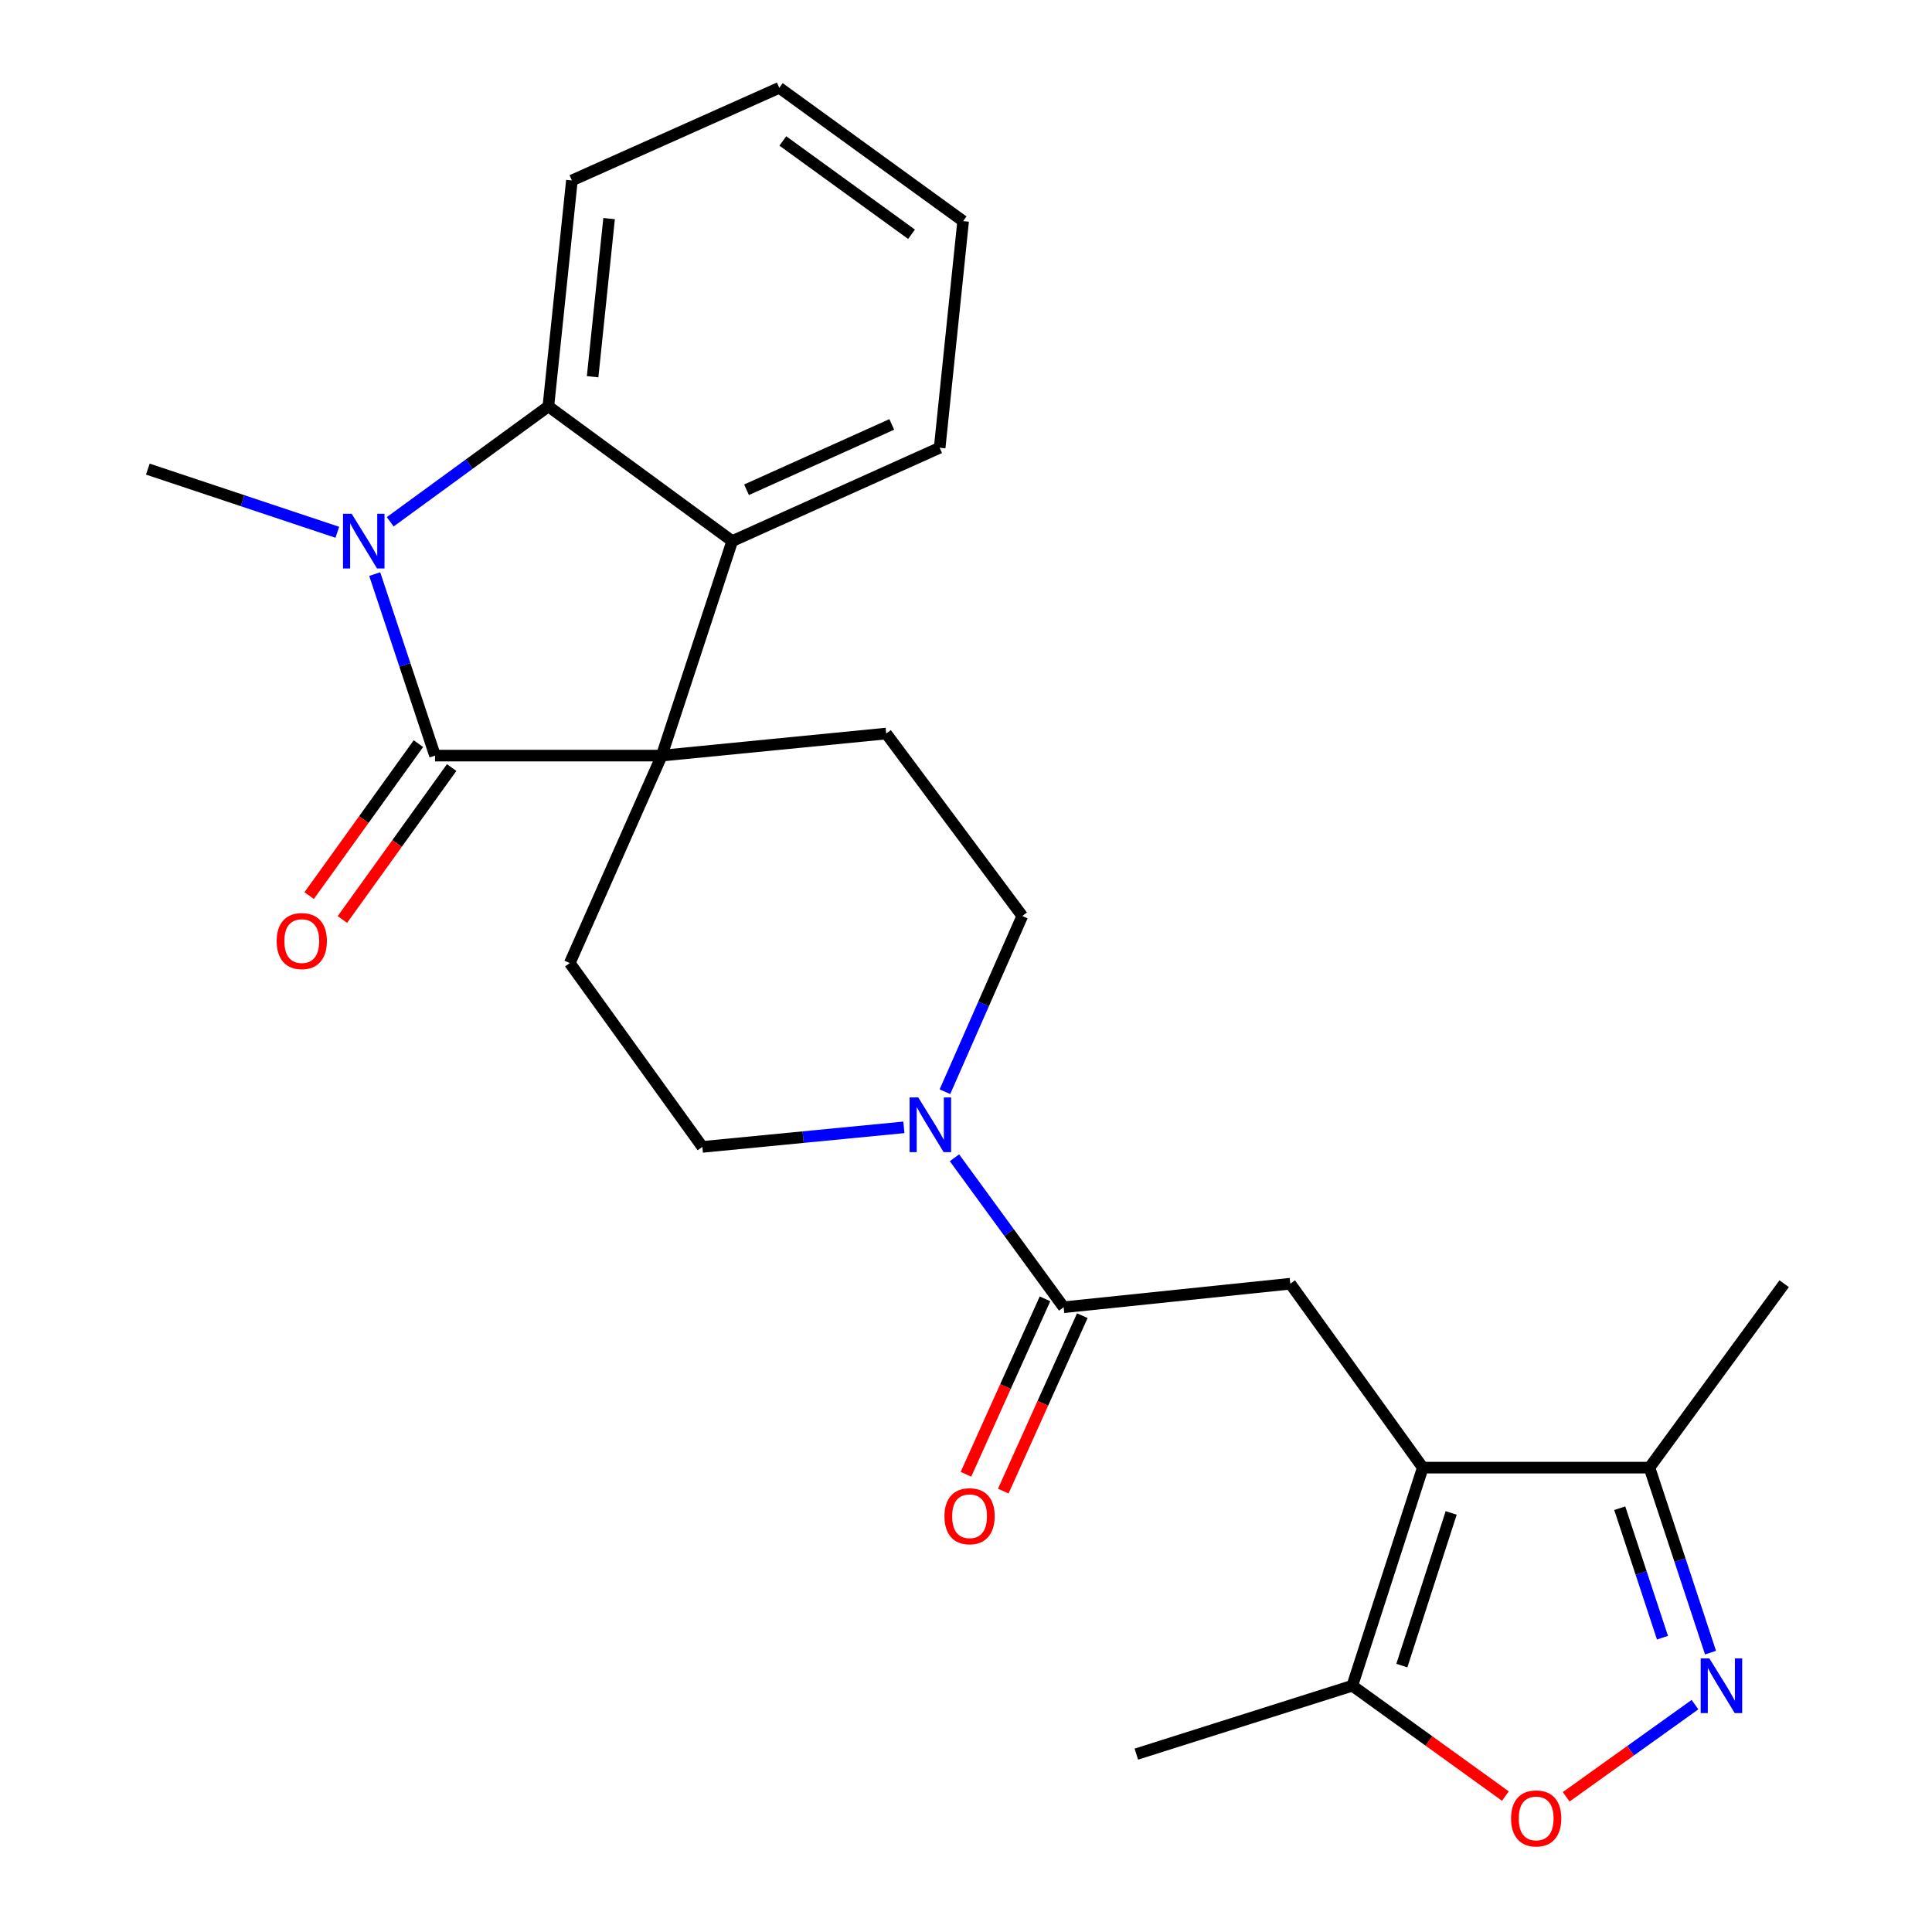 <?xml version='1.0' encoding='iso-8859-1'?>
<svg version='1.1' baseProfile='full'
              xmlns='http://www.w3.org/2000/svg'
                      xmlns:rdkit='http://www.rdkit.org/xml'
                      xmlns:xlink='http://www.w3.org/1999/xlink'
                  xml:space='preserve'
width='1000px' height='1000px' viewBox='0 0 1000 1000'>
<!-- END OF HEADER -->
<rect style='opacity:1.0;fill:#FFFFFF;stroke:none' width='1000' height='1000' x='0' y='0'> </rect>
<path class='bond-0' d='M 225.174,391.101 L 342.504,391.101' style='fill:none;fill-rule:evenodd;stroke:#000000;stroke-width:6px;stroke-linecap:butt;stroke-linejoin:miter;stroke-opacity:1' />
<path class='bond-1' d='M 225.174,391.101 L 209.565,344.127' style='fill:none;fill-rule:evenodd;stroke:#000000;stroke-width:6px;stroke-linecap:butt;stroke-linejoin:miter;stroke-opacity:1' />
<path class='bond-1' d='M 209.565,344.127 L 193.957,297.153' style='fill:none;fill-rule:evenodd;stroke:#0000FF;stroke-width:6px;stroke-linecap:butt;stroke-linejoin:miter;stroke-opacity:1' />
<path class='bond-14' d='M 216.572,384.915 L 188.297,424.237' style='fill:none;fill-rule:evenodd;stroke:#000000;stroke-width:6px;stroke-linecap:butt;stroke-linejoin:miter;stroke-opacity:1' />
<path class='bond-14' d='M 188.297,424.237 L 160.021,463.559' style='fill:none;fill-rule:evenodd;stroke:#FF0000;stroke-width:6px;stroke-linecap:butt;stroke-linejoin:miter;stroke-opacity:1' />
<path class='bond-14' d='M 233.775,397.286 L 205.5,436.608' style='fill:none;fill-rule:evenodd;stroke:#000000;stroke-width:6px;stroke-linecap:butt;stroke-linejoin:miter;stroke-opacity:1' />
<path class='bond-14' d='M 205.5,436.608 L 177.225,475.93' style='fill:none;fill-rule:evenodd;stroke:#FF0000;stroke-width:6px;stroke-linecap:butt;stroke-linejoin:miter;stroke-opacity:1' />
<path class='bond-4' d='M 342.504,391.101 L 378.997,280.068' style='fill:none;fill-rule:evenodd;stroke:#000000;stroke-width:6px;stroke-linecap:butt;stroke-linejoin:miter;stroke-opacity:1' />
<path class='bond-12' d='M 342.504,391.101 L 458.692,379.682' style='fill:none;fill-rule:evenodd;stroke:#000000;stroke-width:6px;stroke-linecap:butt;stroke-linejoin:miter;stroke-opacity:1' />
<path class='bond-13' d='M 342.504,391.101 L 294.91,498.472' style='fill:none;fill-rule:evenodd;stroke:#000000;stroke-width:6px;stroke-linecap:butt;stroke-linejoin:miter;stroke-opacity:1' />
<path class='bond-3' d='M 201.978,270.073 L 242.905,240.208' style='fill:none;fill-rule:evenodd;stroke:#0000FF;stroke-width:6px;stroke-linecap:butt;stroke-linejoin:miter;stroke-opacity:1' />
<path class='bond-3' d='M 242.905,240.208 L 283.833,210.343' style='fill:none;fill-rule:evenodd;stroke:#000000;stroke-width:6px;stroke-linecap:butt;stroke-linejoin:miter;stroke-opacity:1' />
<path class='bond-18' d='M 174.595,275.506 L 125.557,259.158' style='fill:none;fill-rule:evenodd;stroke:#0000FF;stroke-width:6px;stroke-linecap:butt;stroke-linejoin:miter;stroke-opacity:1' />
<path class='bond-18' d='M 125.557,259.158 L 76.518,242.81' style='fill:none;fill-rule:evenodd;stroke:#000000;stroke-width:6px;stroke-linecap:butt;stroke-linejoin:miter;stroke-opacity:1' />
<path class='bond-2' d='M 736.438,759.643 L 667.855,664.444' style='fill:none;fill-rule:evenodd;stroke:#000000;stroke-width:6px;stroke-linecap:butt;stroke-linejoin:miter;stroke-opacity:1' />
<path class='bond-10' d='M 736.438,759.643 L 699.957,872.524' style='fill:none;fill-rule:evenodd;stroke:#000000;stroke-width:6px;stroke-linecap:butt;stroke-linejoin:miter;stroke-opacity:1' />
<path class='bond-10' d='M 751.129,783.091 L 725.592,862.108' style='fill:none;fill-rule:evenodd;stroke:#000000;stroke-width:6px;stroke-linecap:butt;stroke-linejoin:miter;stroke-opacity:1' />
<path class='bond-11' d='M 736.438,759.643 L 853.757,759.643' style='fill:none;fill-rule:evenodd;stroke:#000000;stroke-width:6px;stroke-linecap:butt;stroke-linejoin:miter;stroke-opacity:1' />
<path class='bond-19' d='M 283.833,210.343 L 296.017,93.401' style='fill:none;fill-rule:evenodd;stroke:#000000;stroke-width:6px;stroke-linecap:butt;stroke-linejoin:miter;stroke-opacity:1' />
<path class='bond-19' d='M 306.736,194.998 L 315.265,113.139' style='fill:none;fill-rule:evenodd;stroke:#000000;stroke-width:6px;stroke-linecap:butt;stroke-linejoin:miter;stroke-opacity:1' />
<path class='bond-25' d='M 283.833,210.343 L 378.997,280.068' style='fill:none;fill-rule:evenodd;stroke:#000000;stroke-width:6px;stroke-linecap:butt;stroke-linejoin:miter;stroke-opacity:1' />
<path class='bond-20' d='M 378.997,280.068 L 486.368,231.756' style='fill:none;fill-rule:evenodd;stroke:#000000;stroke-width:6px;stroke-linecap:butt;stroke-linejoin:miter;stroke-opacity:1' />
<path class='bond-20' d='M 386.408,253.498 L 461.568,219.68' style='fill:none;fill-rule:evenodd;stroke:#000000;stroke-width:6px;stroke-linecap:butt;stroke-linejoin:miter;stroke-opacity:1' />
<path class='bond-5' d='M 885.36,855.392 L 869.559,807.517' style='fill:none;fill-rule:evenodd;stroke:#0000FF;stroke-width:6px;stroke-linecap:butt;stroke-linejoin:miter;stroke-opacity:1' />
<path class='bond-5' d='M 869.559,807.517 L 853.757,759.643' style='fill:none;fill-rule:evenodd;stroke:#000000;stroke-width:6px;stroke-linecap:butt;stroke-linejoin:miter;stroke-opacity:1' />
<path class='bond-5' d='M 860.498,847.671 L 849.437,814.159' style='fill:none;fill-rule:evenodd;stroke:#0000FF;stroke-width:6px;stroke-linecap:butt;stroke-linejoin:miter;stroke-opacity:1' />
<path class='bond-5' d='M 849.437,814.159 L 838.376,780.647' style='fill:none;fill-rule:evenodd;stroke:#000000;stroke-width:6px;stroke-linecap:butt;stroke-linejoin:miter;stroke-opacity:1' />
<path class='bond-28' d='M 877.327,882.316 L 843.988,906.169' style='fill:none;fill-rule:evenodd;stroke:#0000FF;stroke-width:6px;stroke-linecap:butt;stroke-linejoin:miter;stroke-opacity:1' />
<path class='bond-28' d='M 843.988,906.169 L 810.648,930.021' style='fill:none;fill-rule:evenodd;stroke:#FF0000;stroke-width:6px;stroke-linecap:butt;stroke-linejoin:miter;stroke-opacity:1' />
<path class='bond-6' d='M 550.548,676.628 L 522.291,637.947' style='fill:none;fill-rule:evenodd;stroke:#000000;stroke-width:6px;stroke-linecap:butt;stroke-linejoin:miter;stroke-opacity:1' />
<path class='bond-6' d='M 522.291,637.947 L 494.034,599.266' style='fill:none;fill-rule:evenodd;stroke:#0000FF;stroke-width:6px;stroke-linecap:butt;stroke-linejoin:miter;stroke-opacity:1' />
<path class='bond-7' d='M 550.548,676.628 L 667.855,664.444' style='fill:none;fill-rule:evenodd;stroke:#000000;stroke-width:6px;stroke-linecap:butt;stroke-linejoin:miter;stroke-opacity:1' />
<path class='bond-17' d='M 540.889,672.276 L 520.432,717.678' style='fill:none;fill-rule:evenodd;stroke:#000000;stroke-width:6px;stroke-linecap:butt;stroke-linejoin:miter;stroke-opacity:1' />
<path class='bond-17' d='M 520.432,717.678 L 499.976,763.081' style='fill:none;fill-rule:evenodd;stroke:#FF0000;stroke-width:6px;stroke-linecap:butt;stroke-linejoin:miter;stroke-opacity:1' />
<path class='bond-17' d='M 560.208,680.98 L 539.752,726.383' style='fill:none;fill-rule:evenodd;stroke:#000000;stroke-width:6px;stroke-linecap:butt;stroke-linejoin:miter;stroke-opacity:1' />
<path class='bond-17' d='M 539.752,726.383 L 519.295,771.785' style='fill:none;fill-rule:evenodd;stroke:#FF0000;stroke-width:6px;stroke-linecap:butt;stroke-linejoin:miter;stroke-opacity:1' />
<path class='bond-8' d='M 467.849,583.512 L 415.695,588.574' style='fill:none;fill-rule:evenodd;stroke:#0000FF;stroke-width:6px;stroke-linecap:butt;stroke-linejoin:miter;stroke-opacity:1' />
<path class='bond-8' d='M 415.695,588.574 L 363.54,593.636' style='fill:none;fill-rule:evenodd;stroke:#000000;stroke-width:6px;stroke-linecap:butt;stroke-linejoin:miter;stroke-opacity:1' />
<path class='bond-26' d='M 489.088,565.07 L 509.112,519.593' style='fill:none;fill-rule:evenodd;stroke:#0000FF;stroke-width:6px;stroke-linecap:butt;stroke-linejoin:miter;stroke-opacity:1' />
<path class='bond-26' d='M 509.112,519.593 L 529.135,474.116' style='fill:none;fill-rule:evenodd;stroke:#000000;stroke-width:6px;stroke-linecap:butt;stroke-linejoin:miter;stroke-opacity:1' />
<path class='bond-9' d='M 779.188,929.644 L 739.573,901.084' style='fill:none;fill-rule:evenodd;stroke:#FF0000;stroke-width:6px;stroke-linecap:butt;stroke-linejoin:miter;stroke-opacity:1' />
<path class='bond-9' d='M 739.573,901.084 L 699.957,872.524' style='fill:none;fill-rule:evenodd;stroke:#000000;stroke-width:6px;stroke-linecap:butt;stroke-linejoin:miter;stroke-opacity:1' />
<path class='bond-21' d='M 699.957,872.524 L 588.171,907.933' style='fill:none;fill-rule:evenodd;stroke:#000000;stroke-width:6px;stroke-linecap:butt;stroke-linejoin:miter;stroke-opacity:1' />
<path class='bond-22' d='M 853.757,759.643 L 923.482,664.444' style='fill:none;fill-rule:evenodd;stroke:#000000;stroke-width:6px;stroke-linecap:butt;stroke-linejoin:miter;stroke-opacity:1' />
<path class='bond-15' d='M 458.692,379.682 L 529.135,474.116' style='fill:none;fill-rule:evenodd;stroke:#000000;stroke-width:6px;stroke-linecap:butt;stroke-linejoin:miter;stroke-opacity:1' />
<path class='bond-16' d='M 294.91,498.472 L 363.54,593.636' style='fill:none;fill-rule:evenodd;stroke:#000000;stroke-width:6px;stroke-linecap:butt;stroke-linejoin:miter;stroke-opacity:1' />
<path class='bond-24' d='M 296.017,93.401 L 403.353,45.455' style='fill:none;fill-rule:evenodd;stroke:#000000;stroke-width:6px;stroke-linecap:butt;stroke-linejoin:miter;stroke-opacity:1' />
<path class='bond-23' d='M 486.368,231.756 L 498.517,114.45' style='fill:none;fill-rule:evenodd;stroke:#000000;stroke-width:6px;stroke-linecap:butt;stroke-linejoin:miter;stroke-opacity:1' />
<path class='bond-27' d='M 498.517,114.45 L 403.353,45.455' style='fill:none;fill-rule:evenodd;stroke:#000000;stroke-width:6px;stroke-linecap:butt;stroke-linejoin:miter;stroke-opacity:1' />
<path class='bond-27' d='M 471.805,121.255 L 405.19,72.959' style='fill:none;fill-rule:evenodd;stroke:#000000;stroke-width:6px;stroke-linecap:butt;stroke-linejoin:miter;stroke-opacity:1' />
<path  class='atom-2' d='M 182.02 265.908
L 191.3 280.908
Q 192.22 282.388, 193.7 285.068
Q 195.18 287.748, 195.26 287.908
L 195.26 265.908
L 199.02 265.908
L 199.02 294.228
L 195.14 294.228
L 185.18 277.828
Q 184.02 275.908, 182.78 273.708
Q 181.58 271.508, 181.22 270.828
L 181.22 294.228
L 177.54 294.228
L 177.54 265.908
L 182.02 265.908
' fill='#0000FF'/>
<path  class='atom-6' d='M 884.755 858.364
L 894.035 873.364
Q 894.955 874.844, 896.435 877.524
Q 897.915 880.204, 897.995 880.364
L 897.995 858.364
L 901.755 858.364
L 901.755 886.684
L 897.875 886.684
L 887.915 870.284
Q 886.755 868.364, 885.515 866.164
Q 884.315 863.964, 883.955 863.284
L 883.955 886.684
L 880.275 886.684
L 880.275 858.364
L 884.755 858.364
' fill='#0000FF'/>
<path  class='atom-9' d='M 475.293 568.022
L 484.573 583.022
Q 485.493 584.502, 486.973 587.182
Q 488.453 589.862, 488.533 590.022
L 488.533 568.022
L 492.293 568.022
L 492.293 596.342
L 488.413 596.342
L 478.453 579.942
Q 477.293 578.022, 476.053 575.822
Q 474.853 573.622, 474.493 572.942
L 474.493 596.342
L 470.813 596.342
L 470.813 568.022
L 475.293 568.022
' fill='#0000FF'/>
<path  class='atom-10' d='M 782.121 941.21
Q 782.121 934.41, 785.481 930.61
Q 788.841 926.81, 795.121 926.81
Q 801.401 926.81, 804.761 930.61
Q 808.121 934.41, 808.121 941.21
Q 808.121 948.09, 804.721 952.01
Q 801.321 955.89, 795.121 955.89
Q 788.881 955.89, 785.481 952.01
Q 782.121 948.13, 782.121 941.21
M 795.121 952.69
Q 799.441 952.69, 801.761 949.81
Q 804.121 946.89, 804.121 941.21
Q 804.121 935.65, 801.761 932.85
Q 799.441 930.01, 795.121 930.01
Q 790.801 930.01, 788.441 932.81
Q 786.121 935.61, 786.121 941.21
Q 786.121 946.93, 788.441 949.81
Q 790.801 952.69, 795.121 952.69
' fill='#FF0000'/>
<path  class='atom-15' d='M 143.202 487.098
Q 143.202 480.298, 146.562 476.498
Q 149.922 472.698, 156.202 472.698
Q 162.482 472.698, 165.842 476.498
Q 169.202 480.298, 169.202 487.098
Q 169.202 493.978, 165.802 497.898
Q 162.402 501.778, 156.202 501.778
Q 149.962 501.778, 146.562 497.898
Q 143.202 494.018, 143.202 487.098
M 156.202 498.578
Q 160.522 498.578, 162.842 495.698
Q 165.202 492.778, 165.202 487.098
Q 165.202 481.538, 162.842 478.738
Q 160.522 475.898, 156.202 475.898
Q 151.882 475.898, 149.522 478.698
Q 147.202 481.498, 147.202 487.098
Q 147.202 492.818, 149.522 495.698
Q 151.882 498.578, 156.202 498.578
' fill='#FF0000'/>
<path  class='atom-18' d='M 488.848 784.797
Q 488.848 777.997, 492.208 774.197
Q 495.568 770.397, 501.848 770.397
Q 508.128 770.397, 511.488 774.197
Q 514.848 777.997, 514.848 784.797
Q 514.848 791.677, 511.448 795.597
Q 508.048 799.477, 501.848 799.477
Q 495.608 799.477, 492.208 795.597
Q 488.848 791.717, 488.848 784.797
M 501.848 796.277
Q 506.168 796.277, 508.488 793.397
Q 510.848 790.477, 510.848 784.797
Q 510.848 779.237, 508.488 776.437
Q 506.168 773.597, 501.848 773.597
Q 497.528 773.597, 495.168 776.397
Q 492.848 779.197, 492.848 784.797
Q 492.848 790.517, 495.168 793.397
Q 497.528 796.277, 501.848 796.277
' fill='#FF0000'/>
</svg>
